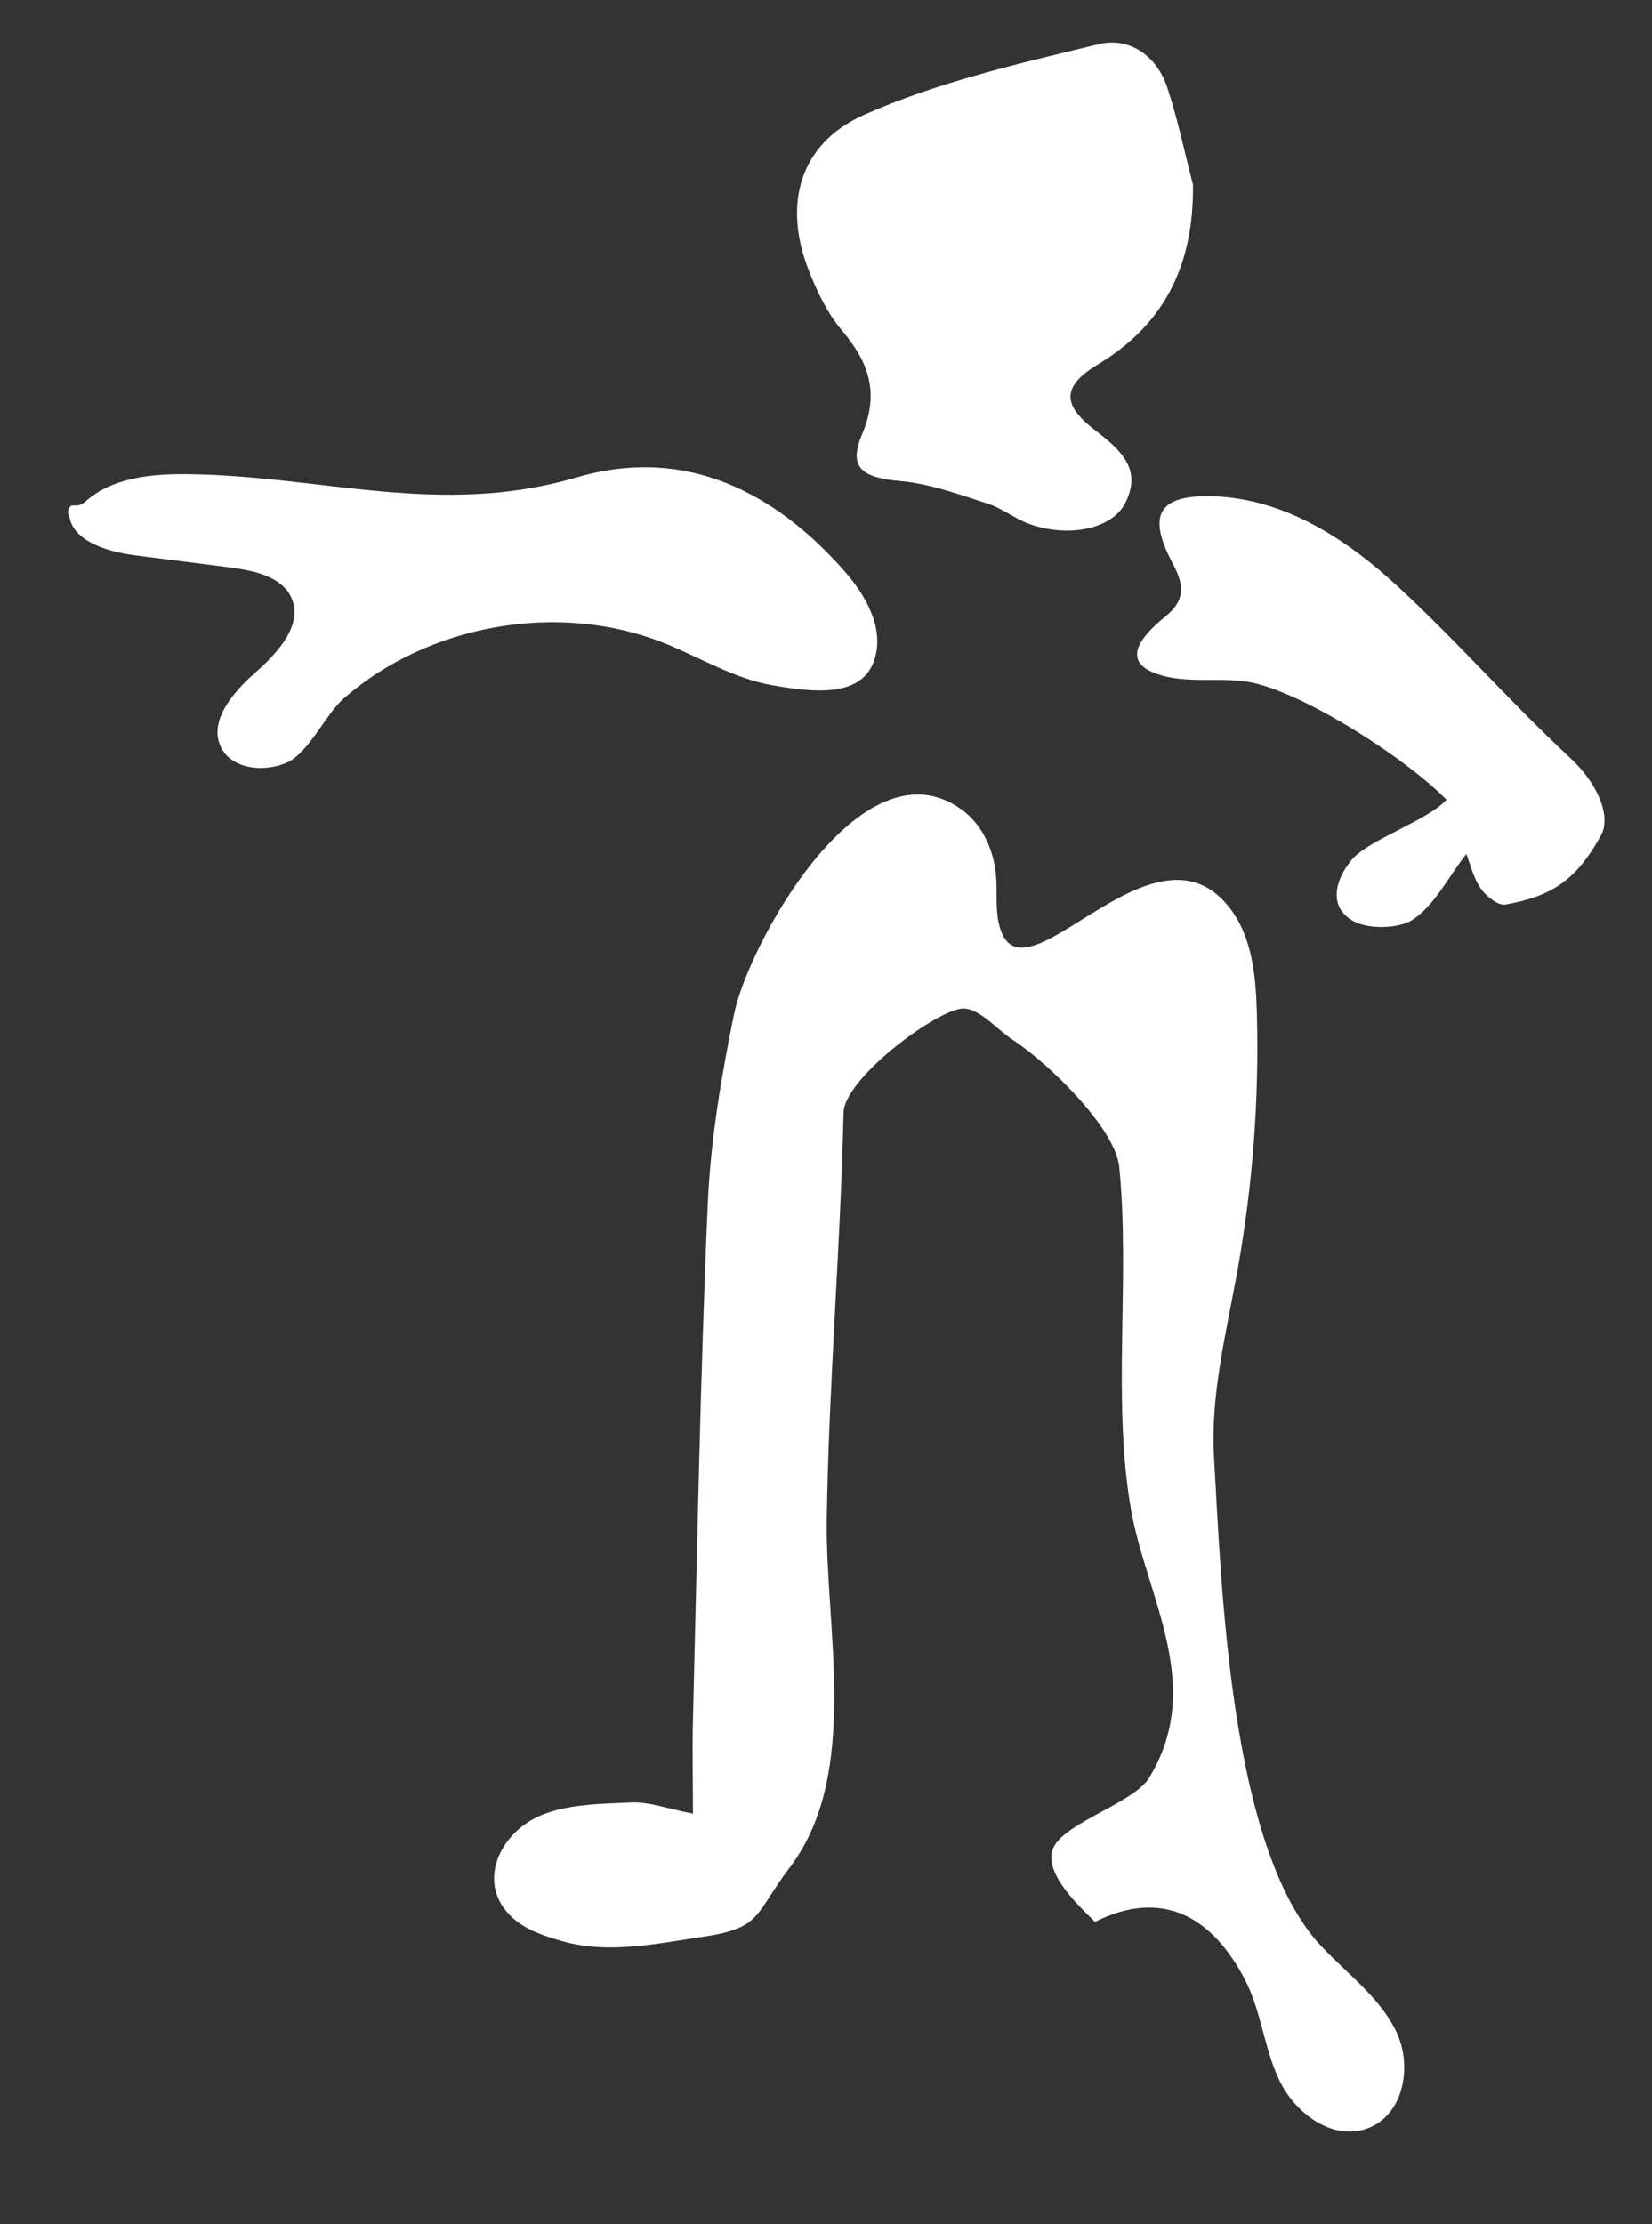 <?xml version="1.0" encoding="UTF-8"?> <svg xmlns="http://www.w3.org/2000/svg" width="81" height="109" viewBox="0 0 81 109" fill="none"><rect x="0" y="0" width="81" height="109" fill="#333333" stroke="none"/><path d="M47.078 49.439C45.61 49.711 41.398 52.907 41.361 54.527C41.209 61.155 40.641 67.769 40.538 74.395C40.448 79.771 42.208 86.942 38.717 91.531C36.993 93.792 37.382 94.486 34.514 94.91C32.187 95.254 29.831 95.775 27.592 95.139C26.706 94.887 25.796 94.593 25.13 93.986C23.305 92.325 24.487 89.832 26.493 88.978C27.824 88.411 29.452 88.402 30.951 88.334C31.817 88.295 32.697 88.634 33.977 88.882C33.976 87.239 33.94 85.749 33.977 84.26C34.19 75.852 34.335 67.442 34.701 59.037C34.837 55.915 35.359 52.779 35.992 49.697C36.685 46.302 42.213 36.18 47.117 39.651C48.202 40.419 48.76 41.727 48.845 43.027C48.897 43.764 48.808 44.516 48.97 45.237C49.971 49.785 56.439 39.667 60.249 44.437C61.403 45.885 61.577 47.835 61.627 49.672C61.742 53.89 61.421 58.127 60.669 62.302C60.122 65.327 59.347 68.362 59.525 71.414C59.894 77.747 60.295 90.6 64.781 95.375C66.064 96.741 67.666 97.901 68.465 99.574C69.271 101.247 68.832 103.704 66.997 104.329C65.266 104.916 63.473 103.522 62.723 101.944C61.974 100.365 61.843 98.552 61.032 97.001C59.416 93.896 56.95 92.55 53.688 94.186C52.701 93.225 50.983 91.567 51.734 90.399C52.492 89.231 55.625 88.31 56.345 87.123C59.117 82.575 56.186 78.244 55.444 73.923C54.526 68.557 55.418 62.668 54.881 57.209C54.689 55.261 51.348 52.064 49.673 50.972C48.841 50.431 47.919 49.284 47.078 49.439Z" fill="white"></path><path d="M11.587 37.371C11.286 37.216 11.033 36.991 10.872 36.69C10.172 35.426 11.377 33.962 12.498 32.981C13.618 32 14.879 30.614 14.29 29.301C13.819 28.242 12.423 27.955 11.224 27.802C9.687 27.607 8.156 27.411 6.619 27.216C5.187 27.033 3.372 26.459 3.385 25.069C3.395 24.507 3.737 24.986 4.172 24.594C5.464 23.416 7.399 23.22 9.162 23.238C15.817 23.307 21.552 25.365 28.279 23.396C33.698 21.81 38.074 24.211 41.389 27.971C42.487 29.212 43.415 30.876 42.838 32.432C42.175 34.215 39.806 33.919 37.881 33.585C35.951 33.252 34.281 32.188 32.472 31.48C27.352 29.473 20.99 30.597 16.839 34.242C15.951 35.022 15.131 36.925 14.033 37.389C13.26 37.714 12.289 37.733 11.587 37.371Z" fill="white"></path><path d="M58.495 9.054C58.528 12.788 57.261 15.79 53.853 17.846C52.13 18.884 52.023 19.784 53.62 21.024C54.883 22.002 56.042 22.949 55.17 24.659C54.511 25.945 52.356 26.364 50.449 25.671C49.747 25.415 49.143 24.909 48.429 24.682C47.033 24.236 45.611 23.707 44.161 23.578C42.286 23.413 41.572 22.944 42.266 21.291C43.136 19.237 42.596 17.746 41.275 16.186C40.552 15.334 40.05 14.263 39.641 13.218C38.412 10.072 39.15 7.066 42.345 5.638C45.971 4.018 49.961 3.12 53.859 2.167C55.394 1.791 56.719 2.76 57.222 4.255C57.745 5.823 58.077 7.453 58.495 9.054Z" fill="white"></path><path d="M71.895 41.85C70.972 43.049 70.35 44.334 69.302 45.051C68.61 45.527 67.086 45.555 66.341 45.134C65.14 44.45 65.436 43.163 66.262 42.153C67.069 41.157 69.981 40.232 70.923 39.193C68.98 37.211 64.42 34.283 61.744 33.538C60.016 33.058 58.269 33.622 56.607 32.983C55.136 32.416 55.739 31.342 57.117 30.235C58.183 29.381 58.026 28.607 57.5 27.614C56.274 25.307 56.723 24.255 59.396 24.319C62.948 24.405 66.024 26.404 68.608 28.808C71.673 31.661 73.946 34.308 77.005 37.161C78.337 38.402 79.014 40 78.499 40.937C77.309 43.098 76.137 43.915 73.81 44.331C73.454 44.395 72.862 43.918 72.602 43.545C72.244 43.029 72.1 42.375 71.895 41.85Z" fill="white"></path></svg> 